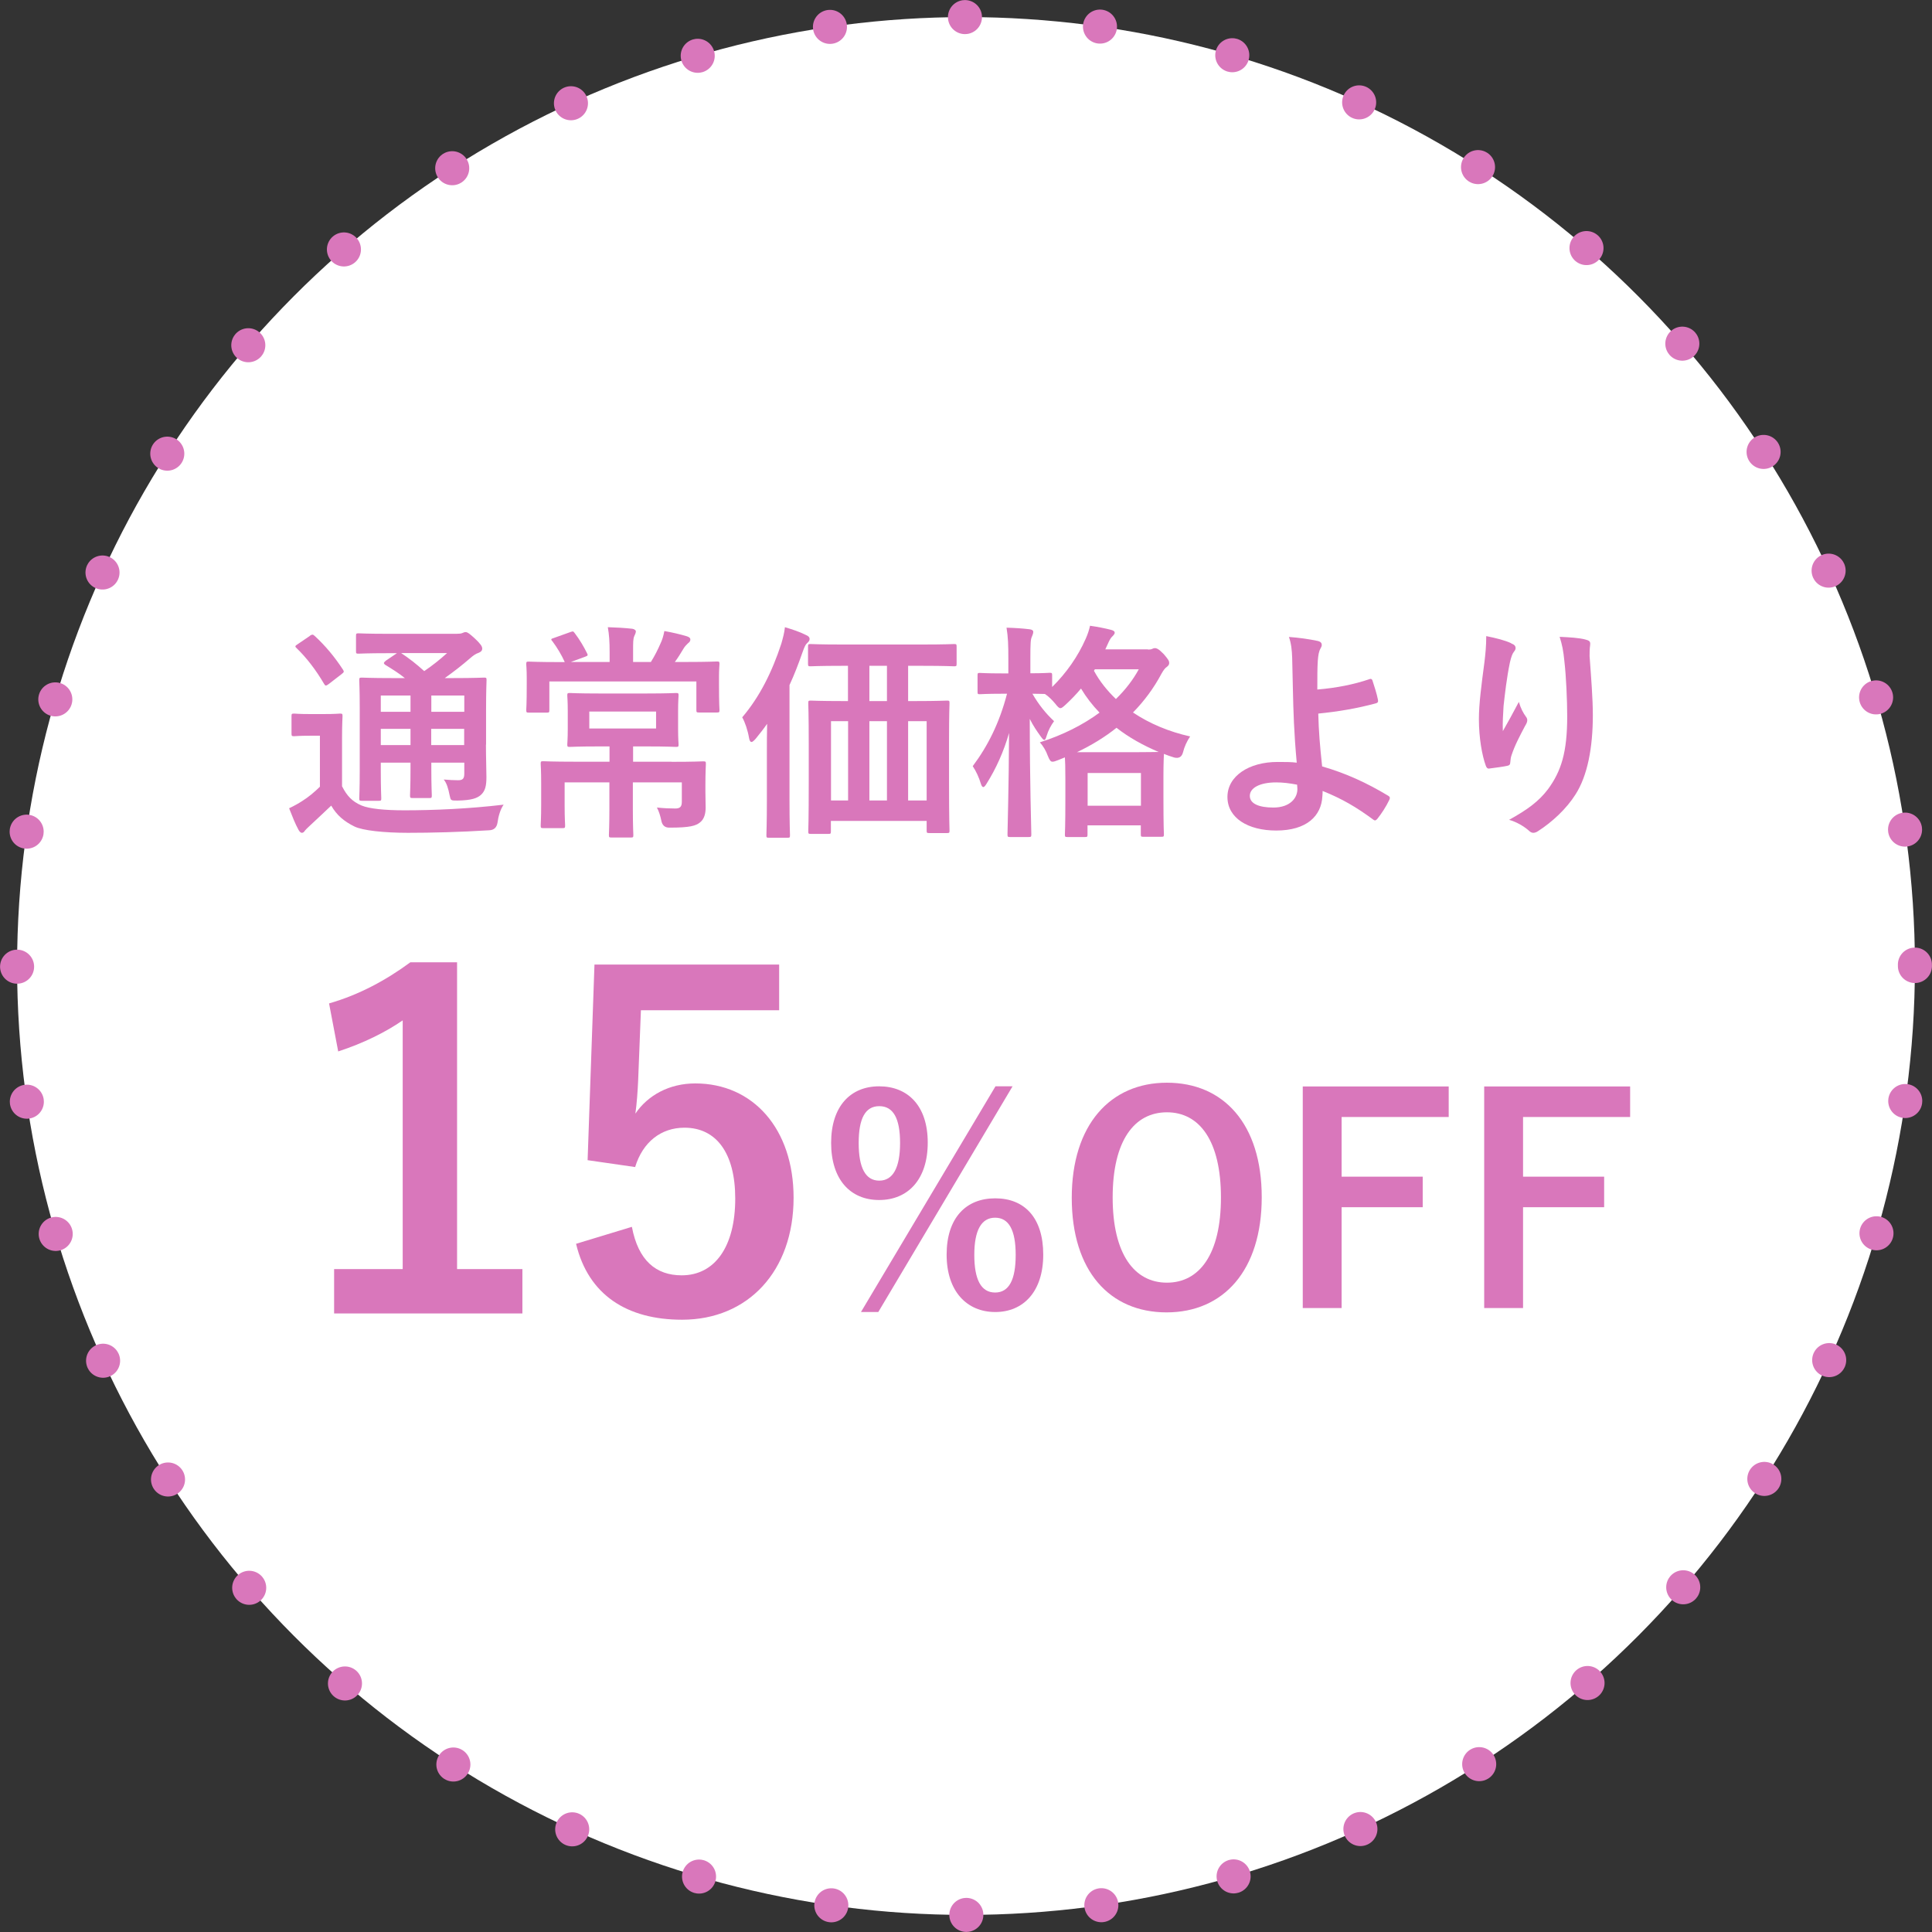 <?xml version="1.0" encoding="UTF-8"?>
<svg id="_レイヤー_2" data-name="レイヤー 2" xmlns="http://www.w3.org/2000/svg" viewBox="0 0 160.58 160.58">
  <rect x="0" y="0" width="160.58" height="160.58" fill="#333333" stroke="none"/>
  <defs>
    <style>
      .cls-1 {
        fill: #fff;
      }

      .cls-2 {
        fill: #d977bb;
      }

      .cls-3 {
        fill: none;
        stroke: #d977bb;
        stroke-dasharray: 0 11.26;
        stroke-linecap: round;
        stroke-linejoin: round;
        stroke-width: 2.83px;
      }
    </style>
  </defs>
  <g id="_レイヤー_1-2" data-name="レイヤー 1">
    <g>
      <g id="ctatri_icon">
        <g>
          <circle class="cls-1" cx="80.29" cy="80.29" r="78.87"/>
          <circle class="cls-3" cx="80.29" cy="80.29" r="78.87"/>
        </g>
      </g>
      <g>
        <path class="cls-2" d="M28.44,65.37c.4.78.82,1.24,1.61,1.58.65.27,1.92.4,3.57.4,2.43,0,5.41-.13,8.24-.47-.27.38-.44.97-.51,1.5q-.1.61-.7.63c-2.43.15-4.75.21-6.74.21s-3.78-.19-4.46-.53c-.85-.42-1.46-.93-1.92-1.73-.59.57-1.22,1.14-1.8,1.69-.21.19-.3.29-.38.38-.08.13-.15.19-.27.19-.08,0-.19-.1-.27-.25-.27-.49-.51-1.1-.78-1.79.48-.23.74-.38,1.1-.61.51-.32.99-.72,1.46-1.18v-4.24h-.8c-.99,0-1.23.04-1.33.04-.21,0-.23-.02-.23-.23v-1.44c0-.19.02-.21.23-.21.1,0,.34.04,1.33.04h1.1c.99,0,1.27-.04,1.37-.04.19,0,.21.02.21.21,0,.11-.04.65-.04,1.8v4.05ZM25.74,52.85c.09-.06.17-.1.23-.1s.11.04.19.11c.87.8,1.65,1.73,2.34,2.79.11.17.11.21-.11.38l-1.06.82c-.11.08-.19.13-.25.13s-.09-.06-.15-.15c-.68-1.16-1.46-2.17-2.28-2.96-.15-.13-.13-.19.08-.32l1.03-.7ZM40.39,61.88c0,1.16.04,2.05.04,2.7,0,.72-.09,1.16-.47,1.5-.3.25-.72.44-1.94.46-.57,0-.55,0-.65-.44-.11-.57-.25-1.03-.49-1.31.46.04.87.06,1.2.06.38,0,.51-.13.51-.55v-.91h-2.74v.51c0,1.44.04,2.09.04,2.2,0,.21-.02.23-.19.23h-1.41c-.19,0-.21-.02-.21-.23,0-.11.04-.76.04-2.2v-.51h-2.47v.72c0,1.44.04,2.13.04,2.24,0,.19-.02.21-.21.21h-1.39c-.21,0-.23-.02-.23-.21,0-.13.04-.76.04-2.22v-5.34c0-1.48-.04-2.13-.04-2.26,0-.19.02-.21.23-.21.1,0,.74.04,2.53.04h1.03c-.49-.4-1.04-.74-1.63-1.1-.08-.06-.11-.1-.11-.15s.06-.11.15-.19l.93-.63h-.7c-1.79,0-2.38.04-2.49.04-.19,0-.21-.02-.21-.19v-1.27c0-.21.02-.23.21-.23.11,0,.7.04,2.49.04h5.64c.25,0,.4-.02.49-.06.13-.06.19-.08.29-.08.15,0,.32.13.78.55.46.44.59.63.59.82,0,.17-.11.28-.32.36-.19.06-.38.17-.72.47-.66.57-1.29,1.06-2.07,1.62h.7c1.8,0,2.43-.04,2.56-.04.19,0,.21.02.21.21,0,.11-.04.89-.04,2.43v2.93ZM34.12,59.16v-1.35h-2.47v1.35h2.47ZM34.12,61.93v-1.35h-2.47v1.35h2.47ZM33.34,54.28c.67.44,1.29.93,1.92,1.5.67-.46,1.25-.91,1.9-1.5h-3.82ZM35.85,57.81v1.35h2.74v-1.35h-2.74ZM38.58,61.93v-1.35h-2.74v1.35h2.74Z"/>
        <path class="cls-2" d="M47.42,55.02h3.25v-.78c0-.93-.04-1.48-.15-2.11.7.02,1.39.06,2.03.13.17.02.3.13.3.21,0,.15-.08.27-.13.4-.1.23-.1.49-.1,1.33v.82h1.48c.34-.55.57-1.01.8-1.54.13-.27.23-.57.32-1.03.63.11,1.33.27,1.88.44.17.06.28.13.28.27s-.09.23-.21.32c-.13.13-.25.25-.34.4-.28.46-.47.78-.74,1.14h.99c1.77,0,2.39-.04,2.51-.04.19,0,.21.02.21.21,0,.11-.04.46-.04.97v.74c0,1.67.04,2,.04,2.11,0,.19-.02.21-.21.21h-1.48c-.21,0-.23-.02-.23-.21v-2.37h-12.22v2.36c0,.21-.02.23-.21.23h-1.5c-.19,0-.21-.02-.21-.23,0-.11.04-.42.04-2.09v-.59c0-.67-.04-1.01-.04-1.12,0-.19.02-.21.21-.21.13,0,.76.04,2.51.04h.48c-.25-.57-.65-1.23-1.01-1.71-.08-.09-.11-.13-.11-.17,0-.06.08-.08.23-.13l1.37-.49c.23-.08.23-.06.36.11.38.49.76,1.14,1.01,1.65.09.17.08.21-.17.3l-1.2.44ZM55.82,63.32c1.86,0,2.53-.04,2.62-.04.21,0,.23.02.23.21,0,.11-.04.65-.04,1.77v.53c0,.49.02.93.02,1.33,0,.49-.11.95-.46,1.23-.36.29-.84.44-2.53.44q-.59.02-.7-.61c-.08-.38-.19-.74-.36-1.06.61.06,1.08.08,1.52.08.38,0,.55-.13.55-.55v-1.62h-4.07v2.24c0,1.39.04,2.03.04,2.13,0,.19-.02.21-.21.21h-1.61c-.19,0-.21-.02-.21-.21,0-.11.04-.74.04-2.13v-2.24h-3.72v1.96c0,1.03.04,1.5.04,1.61,0,.21-.02.23-.21.23h-1.61c-.19,0-.21-.02-.21-.23,0-.11.04-.61.04-1.73v-1.79c0-1.06-.04-1.48-.04-1.6,0-.19.02-.21.21-.21.11,0,.78.04,2.64.04h2.87v-1.27h-.91c-1.69,0-2.28.04-2.39.04-.19,0-.21-.02-.21-.21,0-.11.04-.44.04-1.29v-1.48c0-.87-.04-1.16-.04-1.29,0-.19.02-.21.21-.21.11,0,.7.04,2.39.04h4.03c1.69,0,2.28-.04,2.41-.04.19,0,.21.02.21.21,0,.11-.04.42-.04,1.29v1.48c0,.85.04,1.18.04,1.29,0,.19-.02.21-.21.21-.13,0-.72-.04-2.41-.04h-1.16v1.27h3.21ZM54.53,59.14h-5.55v1.41h5.55v-1.41Z"/>
        <path class="cls-2" d="M63.74,62.52c0-.68,0-1.54.02-2.36-.29.42-.61.82-.95,1.24-.15.17-.27.27-.34.27-.11,0-.17-.11-.21-.32-.11-.65-.34-1.33-.57-1.73,1.46-1.71,2.49-3.8,3.25-6.12.13-.46.25-.89.3-1.37.63.19,1.22.38,1.75.65.19.08.3.17.3.34,0,.13-.09.23-.21.34-.13.11-.21.29-.38.76-.34.97-.68,1.86-1.08,2.72v9.61c0,1.84.04,2.77.04,2.87,0,.19-.02.21-.21.21h-1.54c-.19,0-.21-.02-.21-.21,0-.11.04-1.03.04-2.87v-4.03ZM69.97,55.34c-1.86,0-2.49.04-2.6.04-.19,0-.21-.02-.21-.21v-1.41c0-.21.02-.23.21-.23.11,0,.74.04,2.6.04h6.73c1.86,0,2.49-.04,2.6-.04.19,0,.21.02.21.23v1.41c0,.19-.02.21-.21.21-.11,0-.74-.04-2.6-.04h-1.22v2.93h.59c1.84,0,2.51-.04,2.64-.04.19,0,.21.02.21.21,0,.11-.04.85-.04,3.12v3.31c0,3.34.04,4.05.04,4.16,0,.19-.02.21-.21.21h-1.48c-.19,0-.21-.02-.21-.21v-.8h-7.96v.87c0,.19-.02.21-.21.21h-1.46c-.19,0-.21-.02-.21-.21,0-.11.04-.82.04-4.18v-3c0-2.62-.04-3.34-.04-3.48,0-.19.02-.21.21-.21.11,0,.76.04,2.6.04h.49v-2.93h-.51ZM70.49,66.53v-6.59h-1.42v6.59h1.42ZM73.72,58.27v-2.93h-1.46v2.93h1.46ZM73.72,66.53v-6.59h-1.46v6.59h1.46ZM75.48,59.94v6.59h1.54v-6.59h-1.54Z"/>
        <path class="cls-2" d="M95.43,53.99c.15,0,.27-.02.34-.06.08-.04.15-.06.21-.06.15,0,.32.06.74.49.4.46.46.59.46.74,0,.13-.06.23-.21.34-.13.09-.25.23-.44.57-.63,1.18-1.41,2.24-2.36,3.21,1.39.93,3,1.6,4.75,1.99-.27.4-.48.86-.59,1.31q-.15.59-.74.44c-.29-.09-.59-.19-.85-.3,0,.13-.04.67-.04,1.86v1.67c0,2.58.04,3.06.04,3.15,0,.19-.02.21-.21.21h-1.5c-.19,0-.21-.02-.21-.21v-.74h-4.43v.76c0,.19-.02.21-.21.21h-1.46c-.19,0-.21-.02-.21-.21,0-.11.04-.59.04-3.15v-1.44c0-1.01-.02-1.54-.04-1.82l-.57.23c-.21.08-.34.13-.46.13-.17,0-.25-.15-.4-.51-.13-.38-.38-.8-.65-1.1,1.92-.61,3.59-1.46,4.96-2.47-.59-.61-1.1-1.27-1.54-2-.4.48-.82.91-1.27,1.33-.23.21-.34.3-.44.3-.11,0-.23-.11-.42-.36-.27-.32-.55-.61-.87-.82-.21,0-.55-.02-1.04-.02.51.89,1.12,1.65,1.8,2.28-.25.34-.48.76-.61,1.2-.08.25-.11.36-.21.36-.06,0-.15-.09-.29-.29-.32-.44-.65-.93-.91-1.46,0,5.15.13,9.27.13,9.59,0,.21-.02.23-.23.23h-1.54c-.19,0-.21-.02-.21-.23,0-.3.11-3.97.13-8.42-.44,1.54-1.08,2.96-1.86,4.2-.11.19-.21.3-.28.3s-.15-.09-.21-.3c-.15-.49-.38-1.01-.67-1.44,1.25-1.67,2.22-3.59,2.85-6.02h-.4c-1.33,0-1.75.04-1.86.04-.17,0-.19-.02-.19-.21v-1.35c0-.19.02-.21.19-.21.11,0,.53.04,1.86.04h.51v-1.2c0-1.18-.02-1.8-.15-2.6.72.02,1.31.06,1.9.13.19.02.32.09.32.21,0,.15-.06.27-.11.4-.11.23-.13.53-.13,1.82v1.23c1.12,0,1.48-.04,1.6-.04.19,0,.21.02.21.21v.97c1.18-1.16,2.15-2.55,2.79-4.01.17-.38.28-.72.36-1.08.65.09,1.23.21,1.75.34.21.06.3.13.3.23s-.06.17-.15.27c-.15.13-.25.29-.36.53l-.27.59h3.53ZM94.29,62.52c1.14,0,1.73-.02,2.01-.02-1.29-.55-2.47-1.2-3.5-2.01-.95.76-2.05,1.44-3.29,2.03h4.77ZM90.4,66.97h4.43v-2.72h-4.43v2.72ZM90.93,55.76c.47.87,1.1,1.65,1.82,2.34.8-.78,1.44-1.62,1.9-2.47h-3.65l-.08.13Z"/>
        <path class="cls-2" d="M113.84,56.44c.11-.04.19,0,.23.11.15.46.36,1.1.46,1.61.04.21-.04.25-.15.29-1.6.44-3.21.7-4.81.86.04,1.54.13,2.58.32,4.39,1.98.57,3.72,1.37,5.51,2.45.13.08.15.17.08.32-.28.59-.67,1.18-1.01,1.6-.11.11-.17.17-.32.06-1.41-1.04-2.58-1.73-4.22-2.39,0,.11,0,.29-.02.44-.08,1.63-1.29,2.85-3.84,2.85-2.34,0-4.05-1.04-4.05-2.79s1.81-2.91,4.16-2.91c.61,0,1.18,0,1.6.06-.23-2.49-.28-4.29-.32-6.1-.02-.68-.04-1.65-.06-2.62-.02-.63-.08-1.2-.27-1.73.82.06,1.63.17,2.43.34.21.06.3.17.3.32,0,.1-.04.19-.1.29-.15.27-.19.55-.23,1.03-.04.57-.04,1.41-.04,2.39,1.58-.13,3.04-.42,4.33-.86ZM107.82,65.22c-.68-.13-1.22-.19-1.75-.19-1.33,0-2.19.44-2.19,1.12,0,.65.76.97,1.96.97,1.42,0,2.05-.84,1.99-1.63l-.02-.27Z"/>
        <path class="cls-2" d="M125.61,53.48c.25.09.36.21.36.38,0,.11-.04.19-.13.3-.13.15-.23.42-.34.89-.27,1.29-.42,2.64-.53,3.63-.04.68-.09,1.41-.06,2.09.42-.74.82-1.46,1.33-2.43.17.57.36.91.59,1.23.09.11.11.21.11.3,0,.15-.08.3-.19.48-.42.8-.85,1.6-1.12,2.43-.06.17-.08.34-.1.57,0,.19-.08.27-.25.3-.23.06-1.04.17-1.52.23-.13.02-.23-.11-.27-.25-.3-.82-.57-2.28-.57-3.86,0-1.27.21-2.83.46-4.73.08-.67.15-1.31.15-2.17.85.17,1.58.36,2.07.59ZM131.78,53.16c.38.09.42.19.38.51-.04.27-.04.61-.04.87.13,1.8.27,3.53.27,4.9,0,2.7-.44,5.03-1.44,6.59-.74,1.18-1.94,2.3-3.13,3.06-.13.09-.27.13-.38.13-.13,0-.25-.06-.4-.21-.42-.36-1.01-.7-1.61-.87,1.54-.85,2.47-1.54,3.23-2.54,1.1-1.5,1.6-3.06,1.6-6.06,0-1.35-.09-3.32-.23-4.54-.09-.93-.19-1.41-.4-2.07.84.04,1.61.08,2.17.23Z"/>
        <path class="cls-2" d="M37.99,105.48h5.43v3.69h-15.65v-3.69h5.7v-20.67c-1.44.99-3.27,1.9-5.36,2.58l-.76-3.99c2.51-.72,4.75-1.94,6.76-3.42h3.88v25.49Z"/>
        <path class="cls-2" d="M64.74,83.97h-11.47l-.23,5.85c-.04.87-.11,1.9-.23,2.74,1.03-1.52,2.81-2.51,4.98-2.51,4.79,0,8.17,3.76,8.17,9.5,0,6.12-3.8,10.14-9.27,10.14-4.56,0-7.79-2.05-8.81-6.31l4.64-1.41c.53,2.81,2.01,4.03,4.14,4.03,2.74,0,4.45-2.36,4.45-6.38,0-3.76-1.56-5.89-4.22-5.89-1.94,0-3.46,1.18-4.1,3.27l-3.95-.57.57-16.26h15.35v3.8Z"/>
        <path class="cls-2" d="M77.11,94.97c0,3.06-1.64,4.77-4.04,4.77s-3.99-1.71-3.99-4.75,1.61-4.7,3.99-4.7,4.04,1.61,4.04,4.68ZM71.37,95c0,2.07.57,3.13,1.71,3.13s1.73-1.07,1.73-3.13-.57-3.06-1.73-3.06-1.71,1.02-1.71,3.06ZM73.01,109.05h-1.45l11.18-18.76h1.42l-11.16,18.76ZM86.71,104.28c0,3.06-1.64,4.77-3.99,4.77s-4.04-1.71-4.04-4.77,1.61-4.68,4.04-4.68,3.99,1.61,3.99,4.68ZM80.98,104.3c0,2.07.57,3.13,1.73,3.13s1.71-1.07,1.71-3.13-.57-3.09-1.71-3.09-1.73,1.04-1.73,3.09Z"/>
        <path class="cls-2" d="M104.87,99.51c0,6.08-3.18,9.57-7.91,9.57s-7.88-3.44-7.88-9.52,3.21-9.57,7.91-9.57,7.88,3.42,7.88,9.52ZM92.48,99.53c0,4.7,1.8,7.08,4.51,7.08s4.49-2.37,4.49-7.08-1.78-7.08-4.49-7.08-4.51,2.35-4.51,7.08Z"/>
        <path class="cls-2" d="M120.41,92.84h-8.9v4.96h6.74v2.54h-6.74v8.38h-3.23v-18.42h12.13v2.54Z"/>
        <path class="cls-2" d="M135.49,92.84h-8.9v4.96h6.74v2.54h-6.74v8.38h-3.23v-18.42h12.13v2.54Z"/>
      </g>
    </g>
  </g>
</svg>